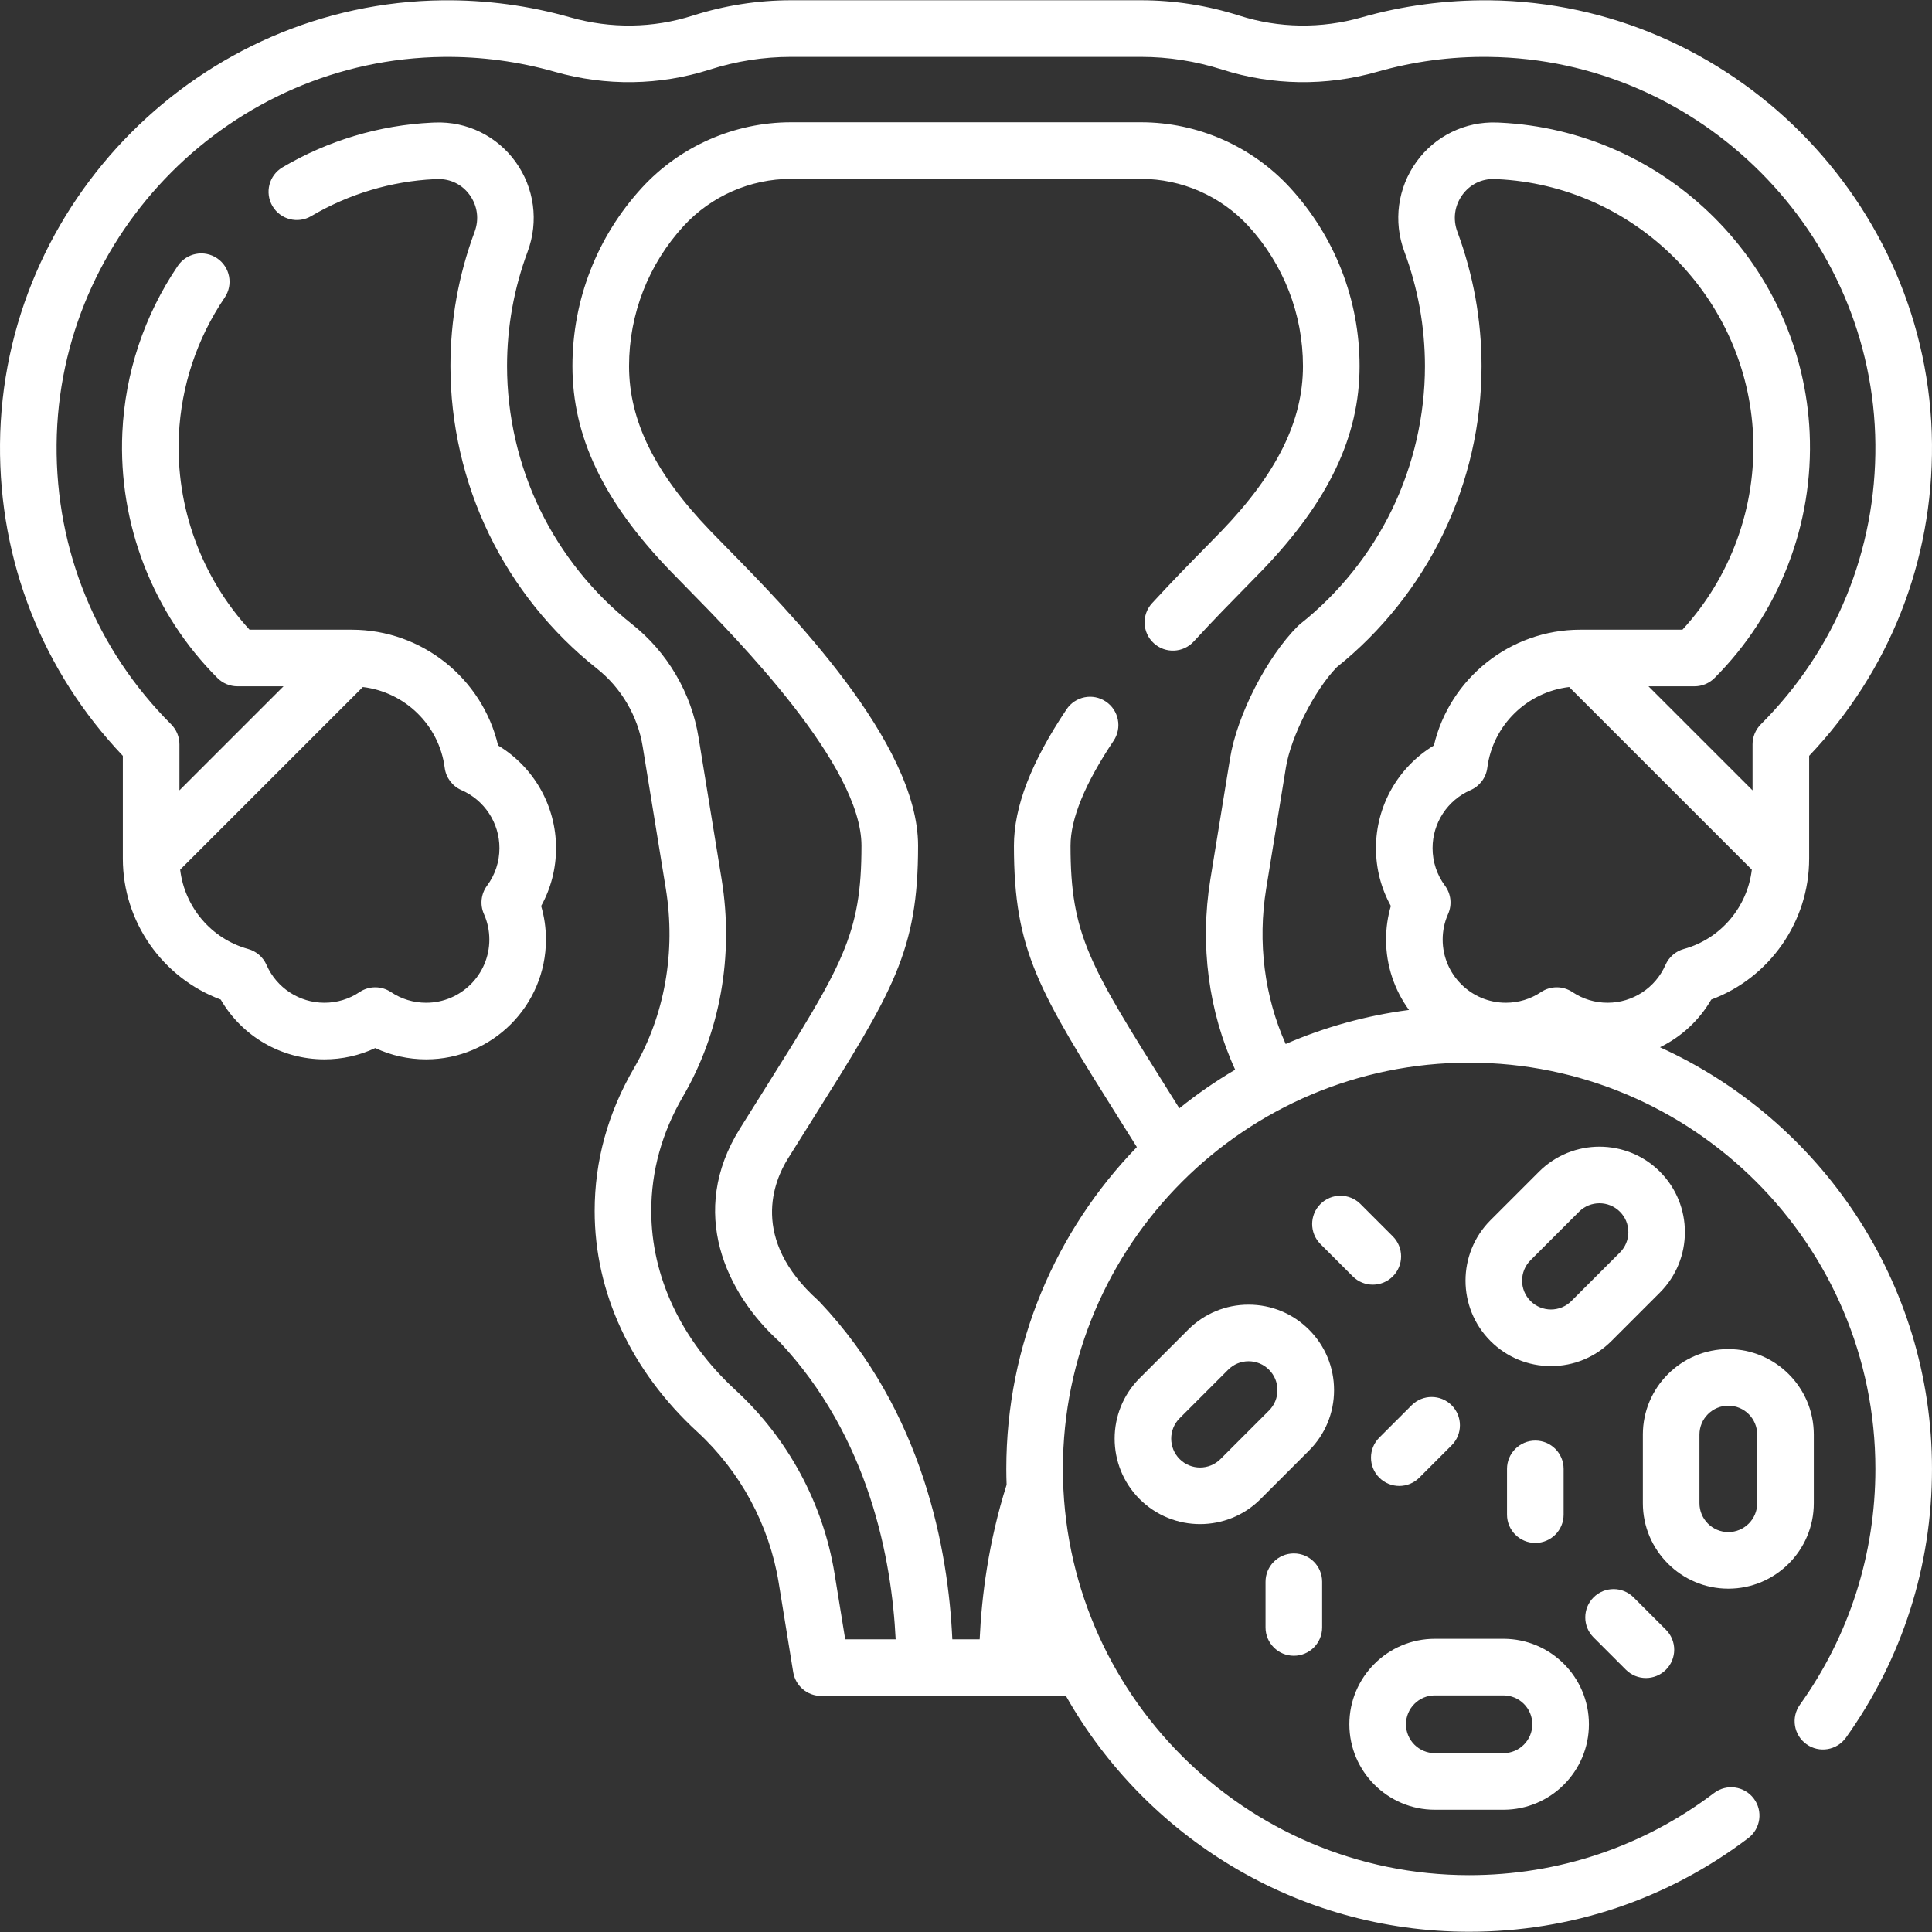 <svg xmlns="http://www.w3.org/2000/svg" width="512" height="512" viewBox="0 0 512 512" fill="none"><rect x="0" y="0" width="512" height="512" fill="#333333" stroke="none"/><g clip-path="url(#clip0_619_852)"><path d="M439.91 277.533C445.529 274.799 450.299 270.436 453.505 264.895C468.932 259.159 479.44 244.274 479.445 227.572C479.445 227.566 479.446 227.561 479.446 227.556V200.306C500.72 177.915 512.255 148.694 511.995 117.663C511.442 53.54 458.832 0.793 394.719 0.079C383.202 -0.013 371.811 1.477 360.839 4.604C350.133 7.644 338.933 7.485 328.447 4.143C319.969 1.44 311.194 0.069 302.369 0.069H209.63C200.804 0.069 192.031 1.44 183.553 4.143C173.068 7.483 161.867 7.644 151.167 4.606C140.188 1.477 128.787 -0.042 117.278 0.08C53.167 0.793 0.558 53.54 0.004 117.665C-0.256 148.695 11.278 177.916 32.553 200.306V227.556C32.553 227.561 32.554 227.567 32.554 227.572C32.559 244.274 43.066 259.159 58.494 264.895C64.123 274.622 74.561 280.738 85.974 280.738C90.68 280.738 95.263 279.712 99.453 277.742C103.647 279.712 108.232 280.738 112.935 280.738C130.438 280.738 144.678 266.498 144.678 248.995C144.678 245.953 144.252 242.975 143.408 240.098C146 235.423 147.355 230.191 147.355 224.753C147.355 213.532 141.446 203.26 132.002 197.565C127.831 179.816 111.831 166.881 93.244 166.878C93.243 166.878 93.243 166.878 93.242 166.878H66.132C53.335 152.932 46.538 134.317 47.405 115.331C48 102.314 52.197 89.705 59.542 78.865C61.865 75.435 60.969 70.772 57.54 68.449C54.112 66.128 49.448 67.022 47.124 70.451C38.227 83.583 33.142 98.865 32.421 114.645C31.315 138.85 40.503 162.554 57.63 179.681C59.036 181.087 60.944 181.877 62.933 181.877H75.133L47.552 209.452V197.257C47.552 195.267 46.761 193.36 45.354 191.952C25.547 172.154 14.768 145.816 15.002 117.792C15.486 61.778 61.441 15.702 117.442 15.079C127.499 14.963 137.465 16.299 147.062 19.034C160.613 22.882 174.806 22.675 188.108 18.434C195.111 16.201 202.352 15.069 209.629 15.069H302.368C309.645 15.069 316.885 16.201 323.889 18.434C337.191 22.674 351.384 22.882 364.942 19.032C374.531 16.3 384.48 14.943 394.553 15.079C450.556 15.702 496.511 61.778 496.995 117.79C497.229 145.816 486.45 172.153 466.644 191.952C465.237 193.359 464.446 195.267 464.446 197.257V209.452L436.865 181.877H449.066C451.055 181.877 452.962 181.087 454.37 179.68C471.497 162.552 480.684 138.848 479.578 114.643C478.593 93.238 469.653 73.039 454.407 57.768C439.16 42.495 418.974 33.52 397.479 32.494L396.665 32.464C388.281 32.153 380.31 36.042 375.38 42.867C370.389 49.776 369.189 58.677 372.168 66.671C373.948 71.463 375.318 76.465 376.236 81.522C377.159 86.671 377.628 91.885 377.628 97.018C377.628 110.083 374.619 123.207 368.927 134.971C363.231 146.744 354.809 157.252 344.573 165.357C344.346 165.537 344.131 165.729 343.926 165.933C335.72 174.14 327.835 189.531 325.977 200.972L320.747 233.105C317.931 250.464 320.275 268.073 327.334 283.481C322.148 286.532 317.206 289.954 312.542 293.709C311.595 292.199 310.672 290.729 309.78 289.308C288.708 255.757 283.701 247.785 283.701 224.116C283.701 216.974 287.54 207.621 295.111 196.322C297.417 192.881 296.497 188.223 293.055 185.917C289.615 183.61 284.956 184.531 282.65 187.973C273.263 201.982 268.701 213.805 268.701 224.117C268.701 252.106 275.28 262.58 297.077 297.287C298.417 299.42 299.822 301.656 301.279 303.984C279.877 326.074 266.681 356.161 266.681 389.275C266.681 390.68 266.714 392.078 266.761 393.472C261.916 408.729 260.131 423.246 259.624 434.434H252.377C251.322 411.064 244.786 374.13 217.197 344.998C217.059 344.852 216.915 344.712 216.766 344.578C198.617 328.262 205.145 312.912 208.793 307.07C210.969 303.588 213.011 300.335 214.928 297.283C236.723 262.579 243.301 252.105 243.301 224.117C243.301 196.701 208.984 161.799 192.492 145.026C190.858 143.364 189.429 141.91 188.26 140.692C173.553 125.387 166.703 111.509 166.703 97.019C166.703 83.241 171.844 70.052 181.172 59.887C188.471 51.952 198.845 47.4 209.632 47.4H302.371C313.158 47.4 323.531 51.952 330.825 59.881C340.16 70.052 345.3 83.241 345.3 97.019C345.3 111.508 338.45 125.386 323.743 140.692C322.614 141.867 321.233 143.27 319.659 144.872C315.886 148.709 310.717 153.965 305.307 159.855C302.505 162.907 302.707 167.651 305.758 170.452C308.81 173.252 313.553 173.052 316.356 170.001C321.592 164.298 326.451 159.359 330.354 155.389C331.976 153.741 333.397 152.294 334.56 151.084C352.121 132.807 360.301 115.628 360.301 97.018C360.301 79.473 353.758 62.683 341.872 49.732C331.74 38.717 317.343 32.399 302.373 32.399H209.63C194.66 32.399 180.262 38.716 170.125 49.738C158.244 62.683 151.701 79.475 151.701 97.019C151.701 115.629 159.881 132.808 177.437 151.08C178.636 152.33 180.109 153.829 181.794 155.542C195.71 169.696 228.299 202.84 228.299 224.117C228.299 247.786 223.293 255.757 202.223 289.305C200.3 292.366 198.251 295.629 196.068 299.123C182.278 321.204 192.374 342.686 206.5 355.52C230.427 380.929 236.324 413.45 237.358 434.434H223.99L221.161 416.999C218.141 398.448 208.835 381.198 194.954 368.423C180.532 355.169 172.59 338.301 172.59 320.927C172.59 310.355 175.413 300.153 180.981 290.602C190.867 273.632 194.515 253.213 191.253 233.104L185.134 195.493C184.181 189.59 182.15 183.962 179.102 178.778C176.079 173.616 172.151 169.1 167.426 165.358C157.19 157.253 148.768 146.745 143.072 134.972C137.38 123.208 134.371 110.084 134.371 97.019C134.371 86.625 136.208 76.415 139.828 66.679C142.809 58.678 141.609 49.777 136.618 42.868C131.688 36.042 123.733 32.141 115.312 32.466L114.431 32.499C100.529 33.166 86.844 37.266 74.854 44.354C71.288 46.462 70.107 51.062 72.215 54.627C74.324 58.192 78.924 59.373 82.488 57.266C92.384 51.416 103.679 48.032 115.062 47.485L115.889 47.455C119.316 47.345 122.441 48.857 124.46 51.651C126.54 54.531 127.019 58.099 125.772 61.446C121.525 72.866 119.372 84.835 119.372 97.02C119.372 112.333 122.898 127.717 129.57 141.506C136.246 155.303 146.116 167.617 158.114 177.118C161.373 179.7 164.08 182.808 166.165 186.37C168.271 189.953 169.671 193.827 170.328 197.893L176.448 235.51C179.155 252.193 176.162 269.078 168.022 283.05C161.101 294.922 157.592 307.666 157.592 320.927C157.592 342.55 167.257 363.339 184.803 379.464C196.22 389.972 203.876 404.158 206.358 419.406L210.208 443.136C210.797 446.767 213.933 449.435 217.611 449.435H282.481C303.55 486.711 343.552 511.934 389.339 511.934C416.302 511.934 441.88 503.354 463.307 487.123C466.609 484.622 467.258 479.918 464.757 476.616C462.256 473.315 457.554 472.663 454.25 475.166C435.451 489.407 413.005 496.934 389.339 496.934C329.976 496.934 281.681 448.639 281.681 389.276C281.681 329.913 329.976 281.618 389.339 281.618C448.702 281.618 496.997 329.913 496.997 389.276C496.997 411.865 490.081 433.475 476.996 451.773C474.587 455.142 475.365 459.827 478.734 462.236C482.1 464.644 486.788 463.869 489.197 460.498C504.113 439.641 511.996 415.013 511.996 389.276C511.996 339.659 482.386 296.833 439.91 277.533ZM96.156 182.069C107.296 183.39 116.386 192.142 117.851 203.48C118.189 206.094 119.874 208.339 122.29 209.393C128.404 212.061 132.355 218.09 132.355 224.752C132.355 228.372 131.22 231.814 129.074 234.708C127.463 236.881 127.145 239.752 128.244 242.223C129.196 244.365 129.678 246.643 129.678 248.995C129.678 258.227 122.167 265.738 112.935 265.738C109.598 265.738 106.379 264.762 103.625 262.917C101.096 261.223 97.794 261.224 95.267 262.922C92.525 264.765 89.312 265.738 85.974 265.738C79.324 265.738 73.301 261.802 70.63 255.711C69.723 253.643 67.932 252.093 65.755 251.492C55.984 248.799 48.92 240.375 47.746 230.47L96.156 182.069ZM464.254 230.469C463.079 240.374 456.016 248.798 446.245 251.491C444.067 252.092 442.277 253.64 441.37 255.709C438.698 261.801 432.675 265.737 426.025 265.737C422.688 265.737 419.475 264.763 416.733 262.921C414.206 261.223 410.903 261.221 408.376 262.916C405.621 264.762 402.401 265.737 399.066 265.737C389.834 265.737 382.322 258.226 382.322 248.994C382.322 246.642 382.804 244.364 383.757 242.222C384.856 239.75 384.538 236.879 382.927 234.707C380.781 231.813 379.646 228.371 379.646 224.751C379.646 218.088 383.597 212.06 389.711 209.392C392.127 208.338 393.813 206.093 394.15 203.479C395.615 192.141 404.705 183.39 415.845 182.068L464.254 230.469ZM335.551 235.511L340.781 203.38C342.112 195.184 348.36 182.902 354.252 176.824C366.085 167.363 375.821 155.159 382.427 141.504C389.1 127.716 392.626 112.334 392.626 97.018C392.626 91 392.078 84.894 390.996 78.858C389.918 72.921 388.313 67.062 386.225 61.439C384.979 58.097 385.457 54.529 387.537 51.649C389.556 48.855 392.678 47.321 396.088 47.452L396.848 47.479C414.518 48.324 431.188 55.741 443.791 68.364C456.392 80.986 463.78 97.666 464.593 115.329C465.461 134.315 458.663 152.929 445.867 166.876H418.756C418.755 166.876 418.755 166.876 418.754 166.876C400.167 166.879 384.167 179.813 379.997 197.563C370.553 203.258 364.644 213.53 364.644 224.751C364.644 230.19 365.998 235.423 368.591 240.096C367.746 242.974 367.32 245.952 367.32 248.993C367.32 255.96 369.582 262.406 373.402 267.647C361.939 269.141 350.97 272.227 340.72 276.669C335.092 264.088 333.246 249.72 335.551 235.511Z" fill="white"></path><path d="M439.894 342.54C448.725 333.708 448.725 319.338 439.893 310.504C431.061 301.672 416.69 301.674 407.858 310.504L395.001 323.361C386.169 332.194 386.169 346.564 395.001 355.397C399.279 359.675 404.968 362.031 411.019 362.031C417.07 362.031 422.758 359.676 427.036 355.397L439.894 342.54ZM405.609 344.79C402.625 341.807 402.625 336.952 405.609 333.969L418.466 321.112C419.957 319.62 421.916 318.875 423.876 318.875C425.835 318.875 427.796 319.621 429.287 321.113C430.732 322.557 431.528 324.479 431.528 326.523C431.528 328.567 430.732 330.489 429.287 331.933L416.43 344.79C413.448 347.774 408.592 347.775 405.609 344.79Z" fill="white"></path><path d="M380.246 479.602H398.428C410.918 479.602 421.08 469.44 421.08 456.95C421.08 444.46 410.918 434.298 398.428 434.298H380.246C367.756 434.298 357.594 444.46 357.594 456.95C357.594 469.44 367.756 479.602 380.246 479.602ZM380.246 449.298H398.428C402.648 449.298 406.08 452.731 406.08 456.95C406.08 461.169 402.647 464.602 398.428 464.602H380.246C376.026 464.602 372.594 461.169 372.594 456.95C372.594 452.731 376.026 449.298 380.246 449.298Z" fill="white"></path><path d="M480.678 398.362V380.18C480.678 367.69 470.516 357.528 458.026 357.528C445.536 357.528 435.374 367.69 435.374 380.18V398.362C435.374 410.852 445.536 421.014 458.026 421.014C470.516 421.014 480.678 410.853 480.678 398.362ZM450.374 398.362V380.18C450.374 375.96 453.807 372.528 458.026 372.528C462.245 372.528 465.678 375.961 465.678 380.18V398.362C465.678 402.582 462.245 406.014 458.026 406.014C453.807 406.014 450.374 402.582 450.374 398.362Z" fill="white"></path><path d="M346.904 352.384C342.626 348.106 336.937 345.75 330.887 345.75C324.837 345.75 319.148 348.105 314.87 352.384L302.013 365.241C293.182 374.073 293.182 388.443 302.013 397.276V397.277C306.429 401.692 312.23 403.9 318.03 403.9C323.83 403.9 329.631 401.692 334.048 397.276L346.903 384.42C351.182 380.142 353.539 374.453 353.539 368.403C353.539 362.353 351.182 356.663 346.904 352.384ZM336.296 373.813L323.441 386.669C320.458 389.653 315.602 389.653 312.619 386.67C309.636 383.686 309.636 378.831 312.619 375.848L325.476 362.991C326.92 361.546 328.842 360.75 330.886 360.75C332.93 360.75 334.852 361.546 336.296 362.991C337.742 364.436 338.538 366.358 338.538 368.402C338.538 370.446 337.743 372.367 336.296 373.813Z" fill="white"></path><path d="M365.523 391.593C366.988 393.057 368.908 393.789 370.827 393.789C372.746 393.789 374.666 393.057 376.131 391.593L384.702 383.022C387.631 380.092 387.631 375.344 384.702 372.415C381.772 369.487 377.024 369.487 374.095 372.415L365.524 380.986C362.595 383.915 362.595 388.663 365.523 391.593Z" fill="white"></path><path d="M399.373 389.272V401.393C399.373 405.535 402.73 408.893 406.873 408.893C411.016 408.893 414.373 405.536 414.373 401.393V389.272C414.373 385.129 411.016 381.772 406.873 381.772C402.73 381.772 399.373 385.129 399.373 389.272Z" fill="white"></path><path d="M335.381 419.174V431.296C335.381 435.439 338.738 438.796 342.881 438.796C347.024 438.796 350.381 435.439 350.381 431.296V419.174C350.381 415.032 347.024 411.674 342.881 411.674C338.738 411.674 335.381 415.031 335.381 419.174Z" fill="white"></path><path d="M363.805 340.451C365.724 340.451 367.644 339.719 369.109 338.255C372.038 335.325 372.038 330.577 369.109 327.648L360.538 319.077C357.608 316.149 352.86 316.149 349.931 319.077C347.002 322.007 347.002 326.755 349.931 329.684L358.502 338.255C359.966 339.719 361.886 340.451 363.805 340.451Z" fill="white"></path><path d="M430.878 442.498C432.343 443.962 434.263 444.694 436.182 444.694C438.101 444.694 440.021 443.962 441.486 442.498C444.415 439.568 444.415 434.82 441.486 431.891L432.915 423.32C429.985 420.392 425.237 420.392 422.308 423.32C419.379 426.25 419.379 430.998 422.308 433.927L430.878 442.498Z" fill="white"></path></g><defs><clipPath id="clip0_619_852"><rect width="512" height="512" fill="white"></rect></clipPath></defs></svg>